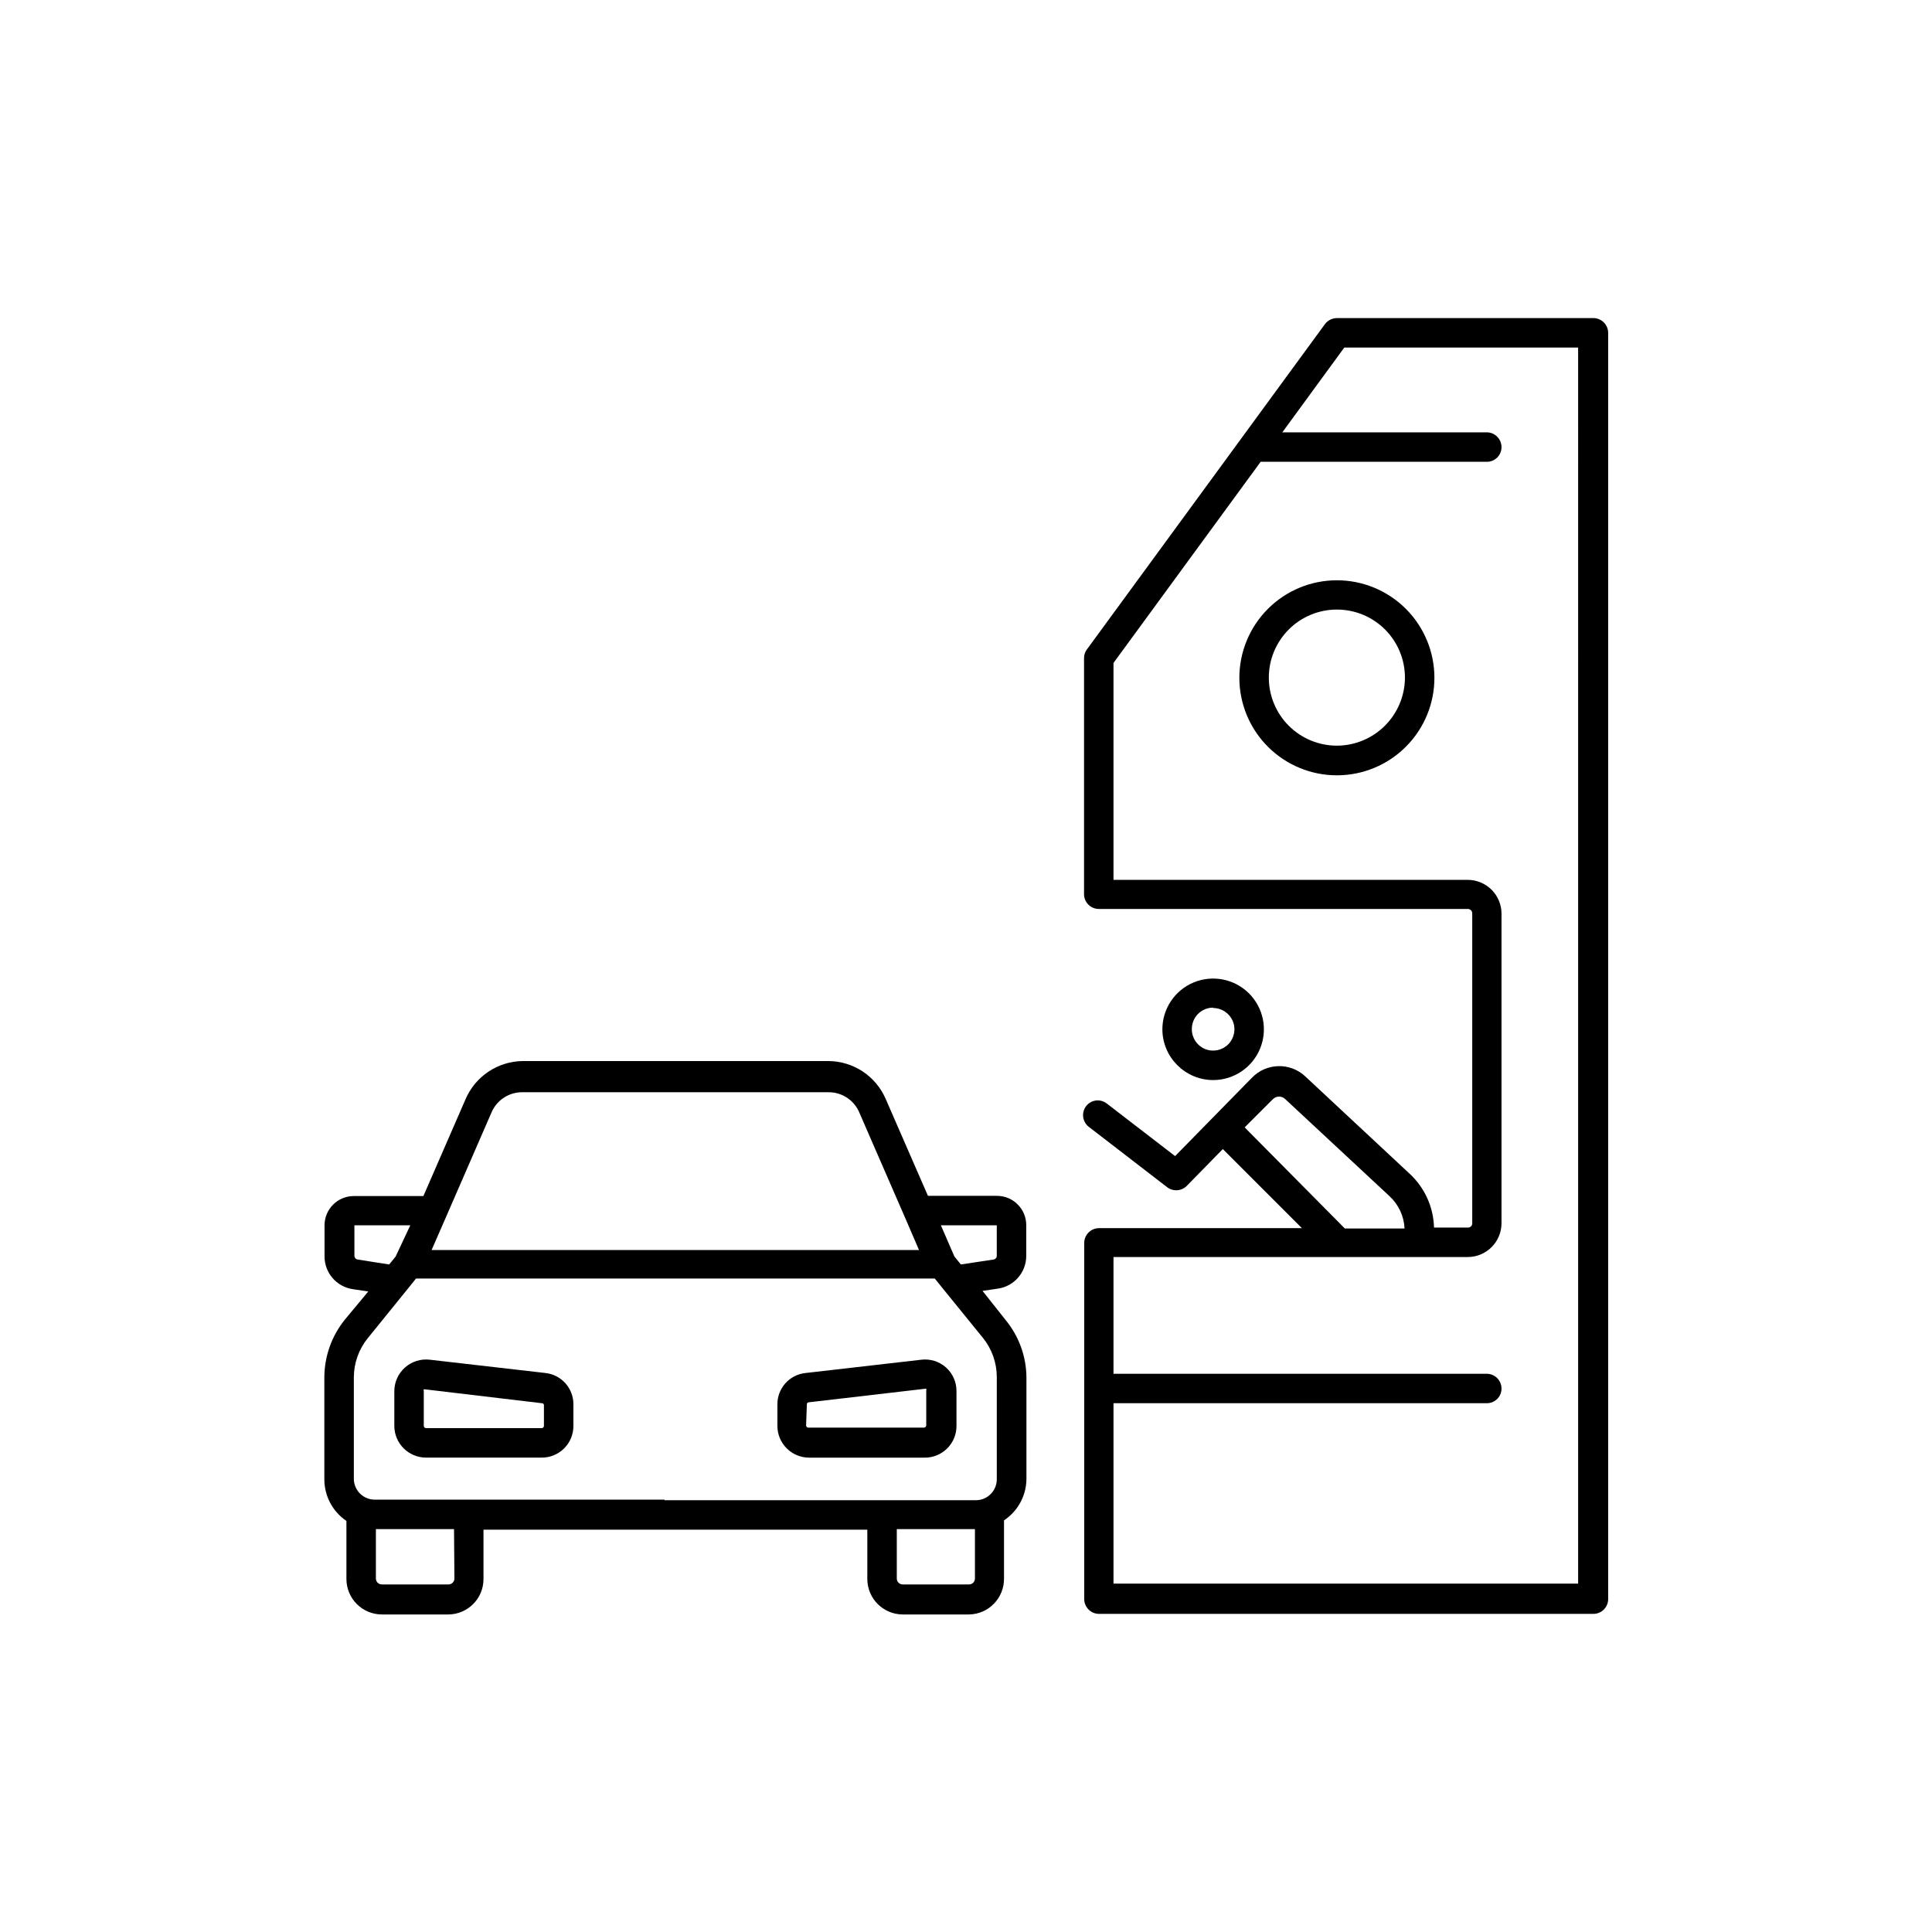 <?xml version="1.0" encoding="UTF-8"?>
<!-- Uploaded to: ICON Repo, www.svgrepo.com, Generator: ICON Repo Mixer Tools -->
<svg fill="#000000" width="800px" height="800px" version="1.1" viewBox="144 144 512 512" xmlns="http://www.w3.org/2000/svg">
 <g>
  <path d="m288.55 507.86-30.684-3.527h0.004c-2.375-0.27-4.754 0.48-6.543 2.066-1.785 1.586-2.816 3.859-2.828 6.246v9.223c0 4.625 3.734 8.387 8.363 8.414h30.73c2.227 0 4.363-0.891 5.934-2.469s2.445-3.719 2.43-5.945v-5.695c0.027-4.258-3.172-7.848-7.406-8.312zm-0.402 14.008c0 0.312-0.238 0.578-0.555 0.602h-30.73c-0.316-0.023-0.555-0.289-0.555-0.602v-9.223c-0.055-0.145-0.055-0.305 0-0.453 0.113-0.035 0.238-0.035 0.352 0l30.984 3.68c0.145 0 0.281 0.059 0.375 0.164 0.098 0.105 0.145 0.246 0.129 0.391z"/>
  <path d="m404.38 486.1 4.082-0.605-0.004 0.004c4.328-0.629 7.527-4.348 7.508-8.719v-8.109c0-4.266-3.441-7.731-7.707-7.758h-18.34l-11.184-25.645c-1.27-2.965-3.375-5.496-6.059-7.285-2.684-1.789-5.832-2.758-9.055-2.793h-81.113c-3.227 0.039-6.367 1.012-9.051 2.801-2.684 1.789-4.789 4.316-6.066 7.277l-11.184 25.695h-18.438c-4.285 0-7.762 3.473-7.762 7.758v8.113-0.004c-0.07 4.41 3.144 8.184 7.508 8.816l4.082 0.605-6.199 7.457c-3.461 4.281-5.379 9.609-5.441 15.113v27.207c-0.004 4.422 2.184 8.555 5.848 11.031v15.418c0.027 5.184 4.234 9.371 9.418 9.371h17.535c5.176 0 9.371-4.195 9.371-9.371v-13.098h101.72v13.098c0.027 5.164 4.207 9.344 9.371 9.371h17.582c5.184-0.082 9.324-4.336 9.27-9.523v-15.414c3.656-2.426 5.879-6.496 5.945-10.883v-27.004c-0.043-5.512-1.961-10.844-5.441-15.113zm3.777-17.383v8.062c0.004 0.504-0.359 0.934-0.855 1.008l-8.664 1.309-1.715-2.117-3.578-8.262zm-133.76-30.23v0.004c1.48-3.125 4.652-5.094 8.113-5.035h80.961c3.457-0.059 6.629 1.91 8.109 5.035l12.191 28.012 3.777 8.766-129.17 0.004 3.828-8.766zm-35.617 39.301c-0.5-0.074-0.863-0.504-0.859-1.008v-8.062h14.812l-3.879 8.266-1.715 2.117zm25.645 84.539h-0.004c0 0.863-0.699 1.562-1.559 1.562h-17.637c-0.422 0.016-0.832-0.145-1.137-0.438-0.301-0.297-0.473-0.699-0.473-1.125v-13.098h20.707zm55.723-20.906h-76.836c-3 0-5.457-2.391-5.539-5.391v-27.004c0-3.777 1.301-7.441 3.676-10.379l10.531-13 2.266-2.82h137.49l2.266 2.82 10.48 12.898c2.379 2.938 3.676 6.602 3.68 10.379v27.105c0 3.059-2.481 5.543-5.543 5.543h-82.574zm80.609 22.469h-17.535c-0.863 0-1.562-0.699-1.562-1.562v-13.098h20.707v13.098c0 0.414-0.164 0.812-0.457 1.105-0.293 0.293-0.691 0.457-1.105 0.457z"/>
  <path d="m358.38 530.29h30.734c2.227 0 4.359-0.891 5.93-2.469s2.445-3.719 2.434-5.945v-9.223c0.016-2.391-0.996-4.672-2.781-6.262-1.785-1.594-4.168-2.34-6.539-2.051l-30.73 3.527h-0.004c-4.234 0.465-7.43 4.055-7.406 8.312v5.695c0 4.625 3.738 8.387 8.363 8.414zm-0.555-14.105v-0.004c-0.012-0.141 0.035-0.281 0.129-0.387 0.098-0.105 0.234-0.168 0.375-0.168l30.73-3.578 0.004 0.004c0.129-0.051 0.273-0.051 0.402 0 0.066 0.145 0.066 0.309 0 0.453v9.219c0 0.316-0.238 0.578-0.555 0.605h-30.73c-0.316-0.027-0.555-0.289-0.555-0.605z"/>
  <path d="m465.49 430.23c5.441 0 10.348-3.277 12.43-8.305 2.082-5.023 0.93-10.812-2.918-14.66-3.844-3.844-9.633-4.996-14.656-2.914-5.027 2.082-8.305 6.988-8.305 12.426 0.027 7.418 6.031 13.426 13.449 13.453zm0-19.094c2.285 0 4.34 1.375 5.215 3.484 0.875 2.106 0.391 4.535-1.223 6.148s-4.043 2.098-6.148 1.223c-2.109-0.875-3.484-2.93-3.484-5.215-0.027-1.512 0.555-2.973 1.617-4.055 1.059-1.078 2.512-1.688 4.023-1.688z"/>
  <path d="m566.25 228.3h-67.961c-1.254 0.008-2.43 0.605-3.176 1.613l-63.078 86.199c-0.5 0.668-0.766 1.484-0.754 2.32v62.672c0.082 2.133 1.848 3.809 3.981 3.777h97.738c0.641 0 1.16 0.52 1.16 1.16v82.172c0 0.301-0.125 0.594-0.344 0.801-0.219 0.211-0.512 0.32-0.816 0.309h-8.969c-0.141-5.43-2.465-10.57-6.449-14.258l-27.66-25.797h0.004c-4.019-3.777-10.332-3.621-14.16 0.352l-20.352 20.758-18.137-13.957v0.004c-0.816-0.629-1.848-0.91-2.867-0.777-1.02 0.133-1.945 0.664-2.574 1.48-1.312 1.715-1 4.164 0.703 5.492l20.859 16.07c1.543 1.121 3.668 0.973 5.039-0.352l9.621-9.824 20.957 20.957h-53.754c-2.172 0-3.93 1.762-3.93 3.93v94.363c0 2.172 1.758 3.93 3.93 3.93h130.99c1.043 0 2.043-0.414 2.781-1.148 0.734-0.738 1.148-1.738 1.148-2.781v-335.54c0-1.043-0.414-2.043-1.148-2.777-0.738-0.738-1.738-1.152-2.781-1.152zm-92.398 214.47 7.508-7.508c0.898-0.871 2.328-0.871 3.227 0l27.66 25.746h-0.004c2.402 2.219 3.832 5.297 3.981 8.562h-15.82zm88.367 120.91h-123.13v-47.812h98.898c1.039 0.012 2.035-0.391 2.777-1.117 0.738-0.73 1.152-1.727 1.152-2.762 0-2.172-1.758-3.93-3.93-3.93h-98.898v-30.934h93.859c4.934 0 8.941-3.984 8.969-8.918v-82.07c0-2.379-0.945-4.66-2.625-6.344-1.684-1.68-3.965-2.625-6.344-2.625h-93.859v-57.484l38.996-53.305h59.902c1.039 0.016 2.035-0.387 2.777-1.117 0.738-0.73 1.152-1.723 1.152-2.762 0-2.168-1.758-3.93-3.93-3.93h-54.16l16.426-22.469h61.969z"/>
  <path d="m498.29 297.78c-6.859 0-13.434 2.723-18.281 7.574-4.848 4.852-7.57 11.43-7.566 18.285 0.004 6.859 2.734 13.434 7.59 18.277 4.852 4.844 11.434 7.562 18.289 7.551 6.859-0.008 13.43-2.742 18.273-7.598 4.84-4.856 7.555-11.438 7.539-18.297-0.012-6.844-2.742-13.406-7.586-18.242-4.848-4.836-11.414-7.551-18.258-7.551zm0 43.832v-0.004c-4.785 0-9.371-1.898-12.754-5.281-3.383-3.383-5.285-7.969-5.285-12.754 0-4.785 1.902-9.371 5.285-12.754 3.383-3.383 7.969-5.281 12.754-5.281 4.781 0 9.371 1.898 12.754 5.281 3.383 3.383 5.281 7.969 5.281 12.754-0.012 4.781-1.918 9.359-5.297 12.738s-7.961 5.285-12.738 5.297z"/>
 </g>
</svg>